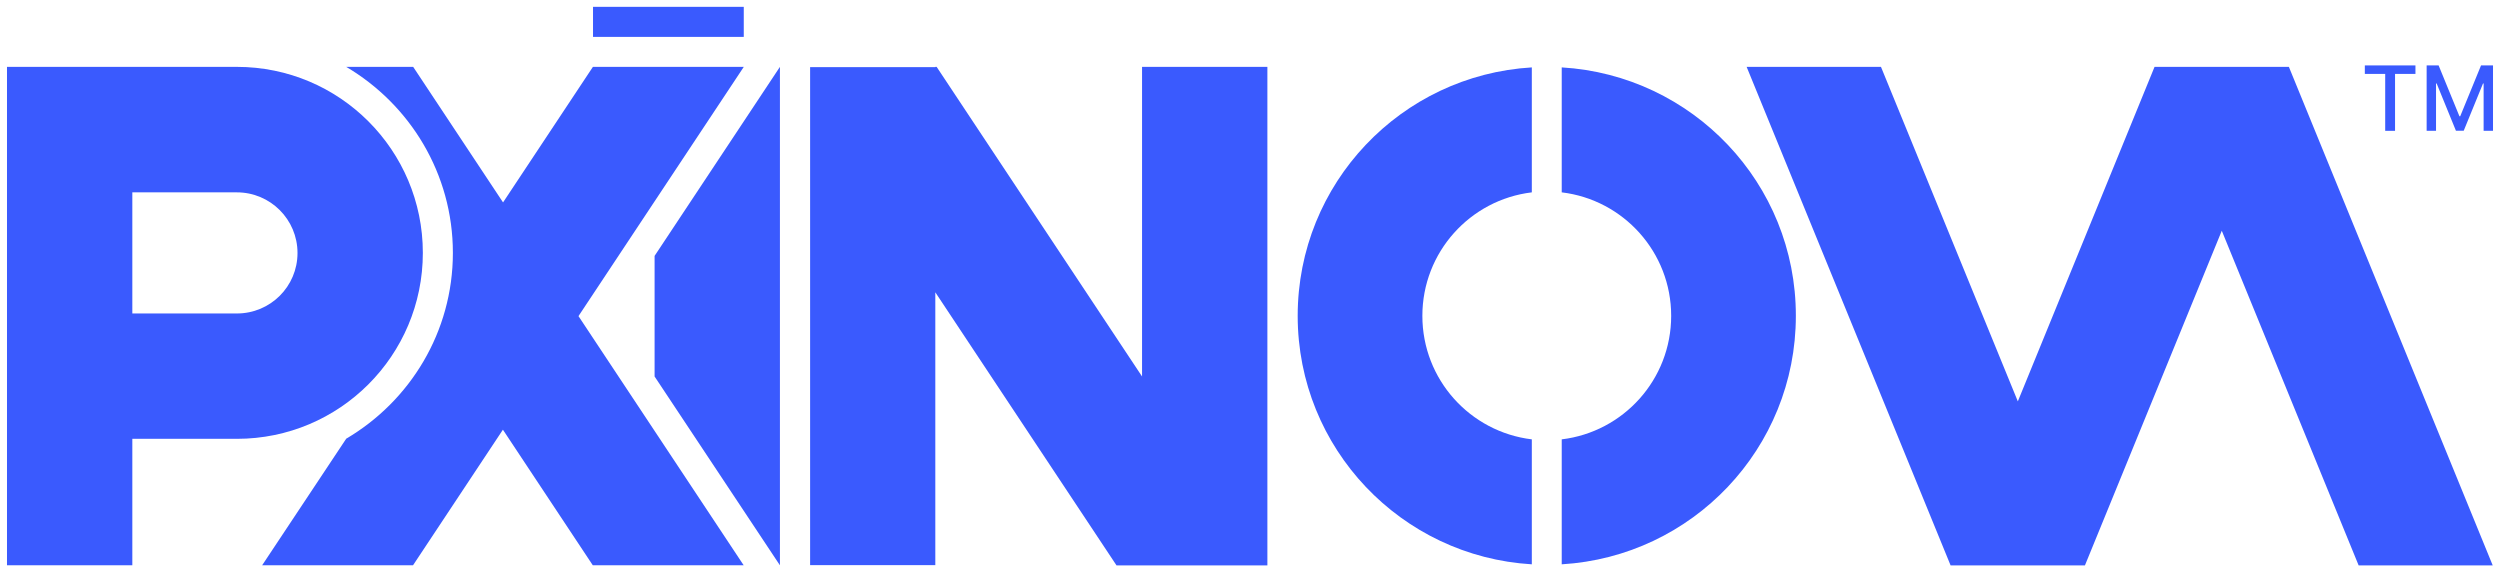 <svg width="334" height="76" viewBox="0 0 334 76" fill="none" xmlns="http://www.w3.org/2000/svg">
<path d="M278.547 75.535L296.83 30.827L315.114 75.535H333.026L305.795 8.934H287.847L269.582 53.623L251.298 8.934H233.351L260.599 75.535H278.547Z" fill="#3A5AFE"/>
<path d="M108.231 75.499H124.958V39.051L149.165 75.535H169.323V53.658V53.499V8.934H152.578V50.298L125.135 8.934H124.958V8.969H108.231V75.499Z" fill="#3A5AFE"/>
<path d="M87.453 34.188V50.298L104.181 75.499H104.198V8.934L87.453 34.188Z" fill="#3A5AFE"/>
<path d="M99.371 8.934H79.231H79.213L67.207 27.043L55.201 8.934H46.254C54.759 13.956 60.505 23.188 60.505 33.781C60.505 44.356 54.776 53.588 46.254 58.61L35.025 75.517H55.165H55.183L67.189 57.408L79.195 75.517H99.353L77.286 42.234L99.371 8.934Z" fill="#3A5AFE"/>
<path d="M0.934 8.951V75.517H17.679V58.628H31.648C45.37 58.628 56.492 47.504 56.492 33.781C56.492 20.057 45.37 8.934 31.648 8.934H0.934V8.951ZM31.648 41.88H17.679V25.699H31.648C36.122 25.699 39.747 29.324 39.747 33.798C39.747 38.273 36.122 41.88 31.648 41.88Z" fill="#3A5AFE"/>
<path d="M99.367 0.914H79.227V4.929H99.367V0.914Z" fill="#3A5AFE"/>
<path d="M204.651 58.698C196.411 57.708 190.028 50.705 190.028 42.198C190.028 33.692 196.411 26.689 204.651 25.698V9.004C187.199 10.047 173.371 24.478 173.371 42.198C173.371 59.919 187.216 74.349 204.651 75.393V58.698Z" fill="#3A5AFE"/>
<path d="M208.646 9.004V25.698C216.886 26.689 223.269 33.692 223.269 42.198C223.269 50.705 216.886 57.708 208.646 58.698V75.393C226.098 74.349 239.926 59.919 239.926 42.198C239.944 24.478 226.098 10.047 208.646 9.004Z" fill="#3A5AFE"/>
<path d="M315.941 9.875V8.74H322.704V9.875H319.978V17.479H318.663V9.875H315.941Z" fill="#3A5AFE"/>
<path d="M324.199 8.74H325.799L328.581 15.534H328.684L331.466 8.74H333.066V17.479H331.811V11.155H331.73L329.153 17.466H328.112L325.535 11.151H325.453V17.479H324.199V8.74Z" fill="#3A5AFE"/>
</svg>
